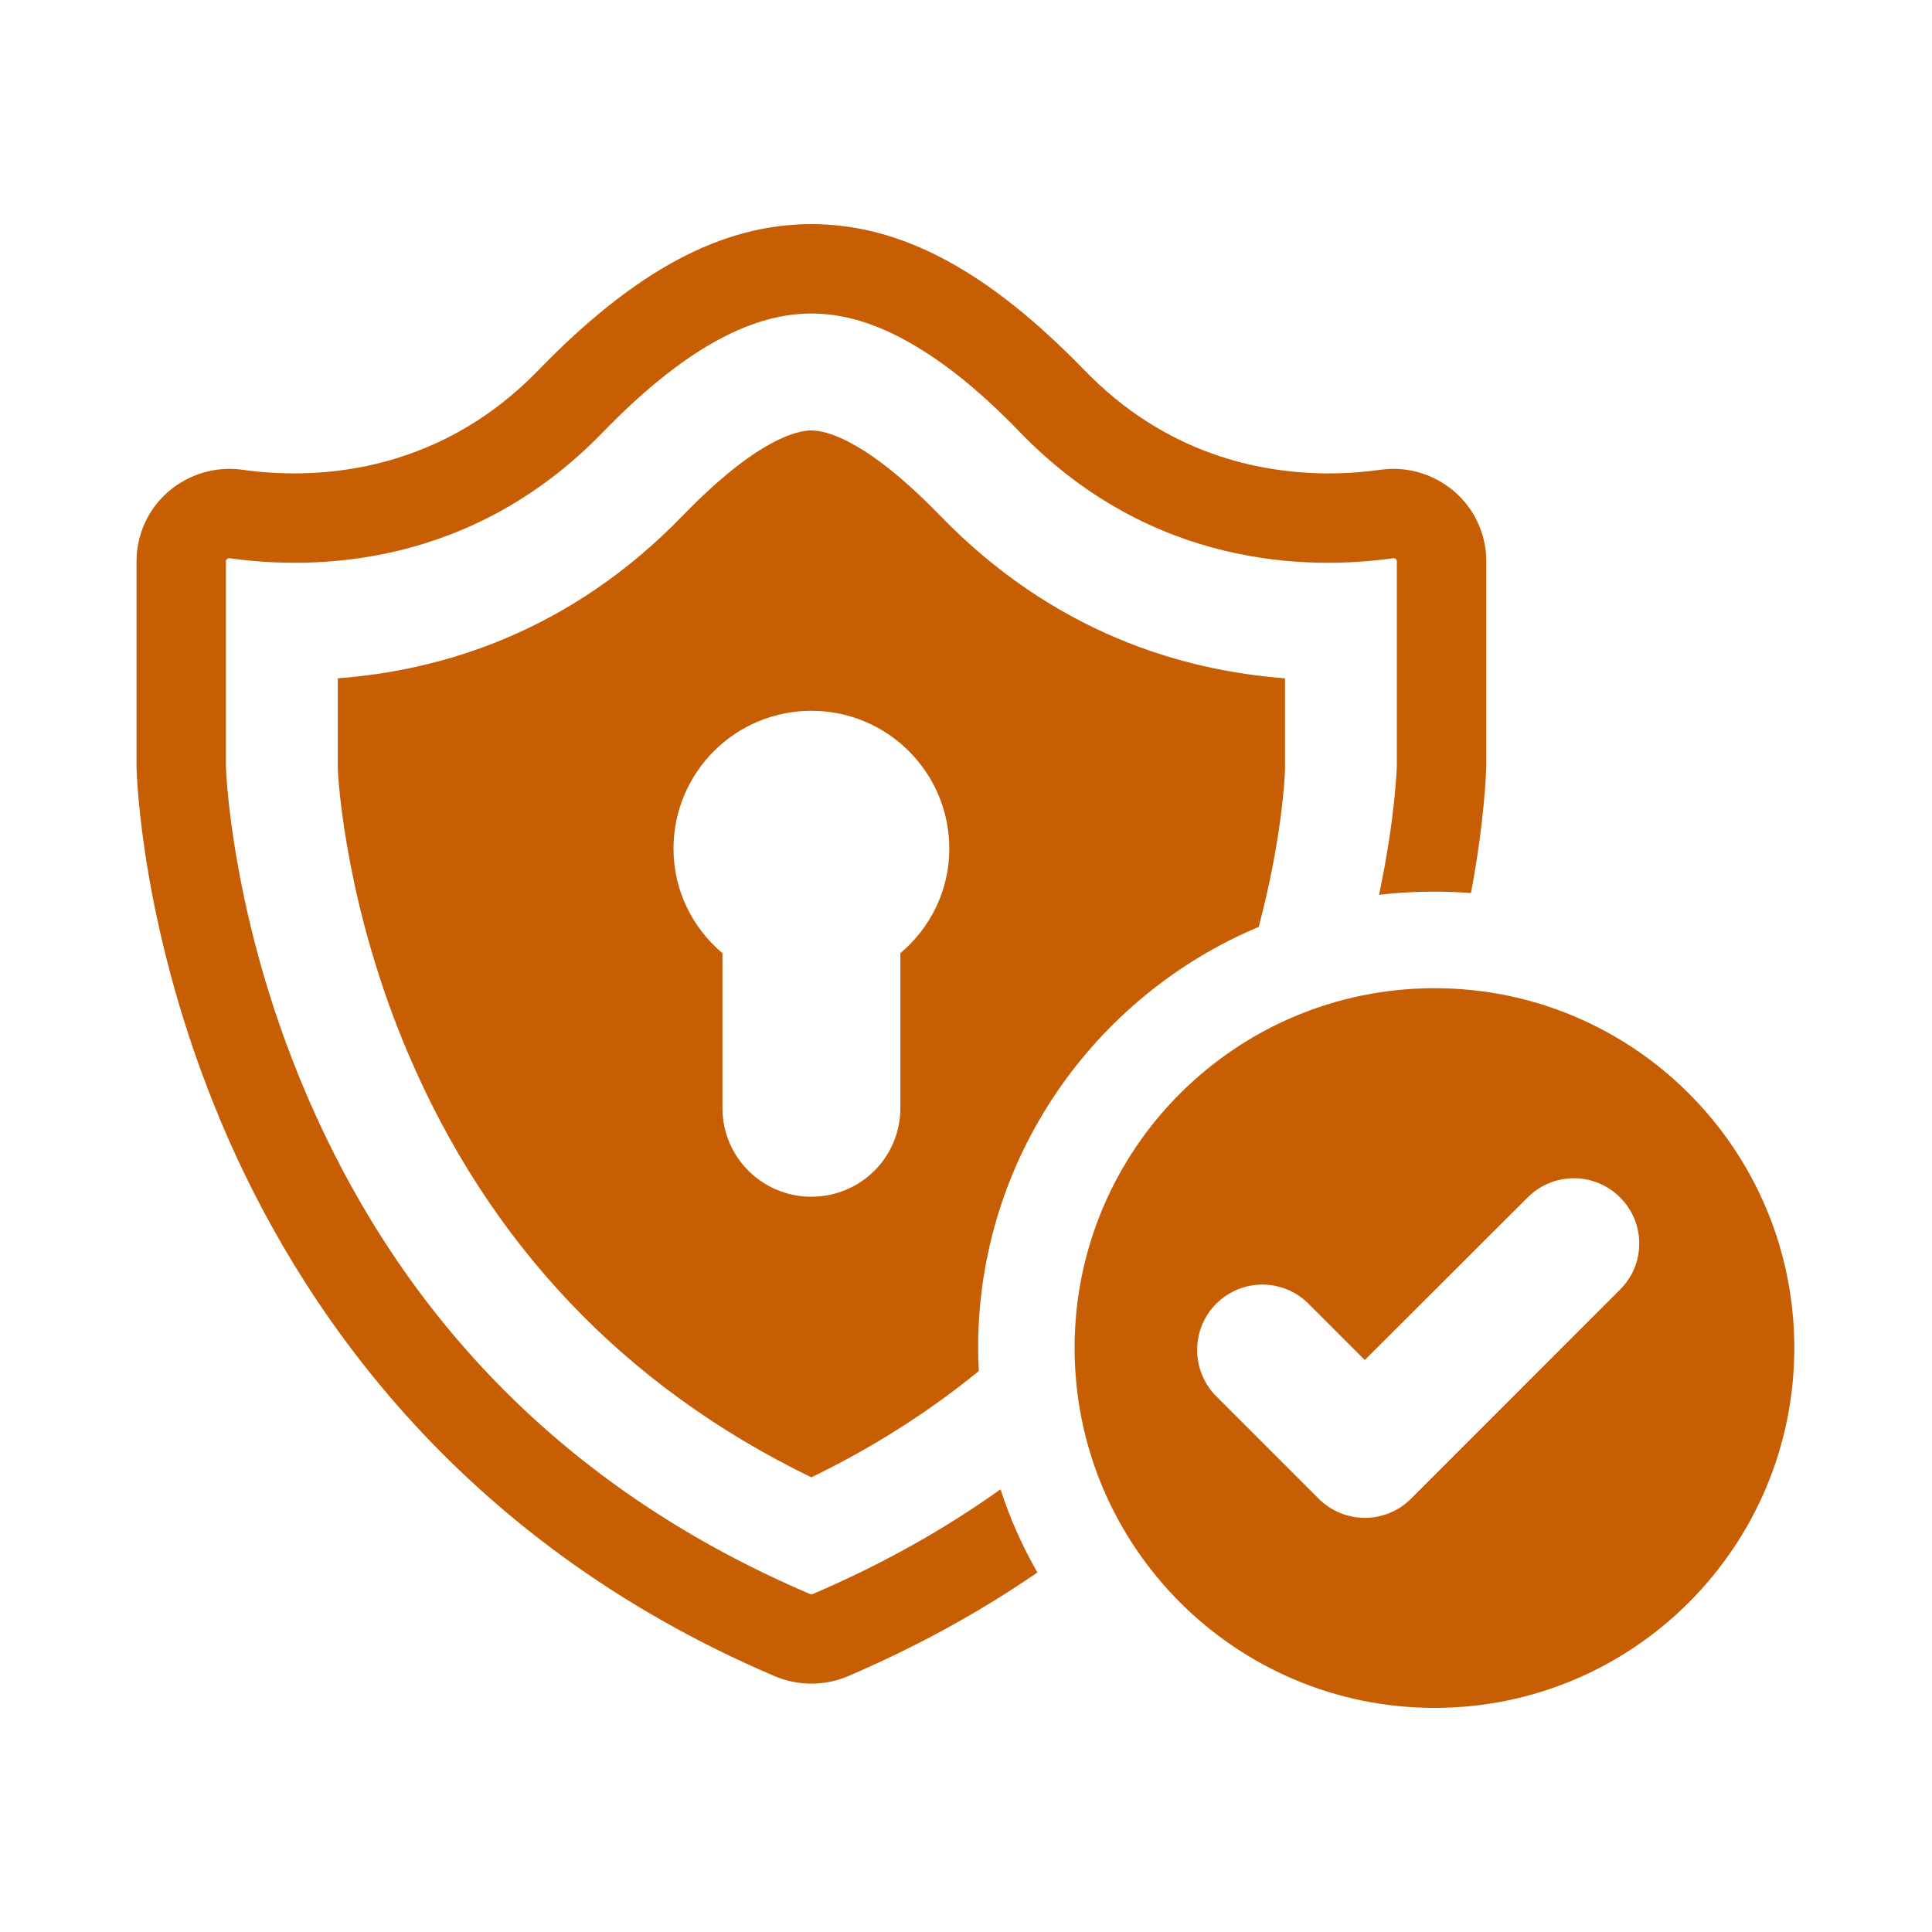 <svg xmlns="http://www.w3.org/2000/svg" xmlns:xlink="http://www.w3.org/1999/xlink" width="44" zoomAndPan="magnify" viewBox="0 0 33 33" height="44" preserveAspectRatio="xMidYMid meet" version="1.2"><defs><clipPath id="5f95baa576"><path d="M 18.355 16.789 L 30.648 16.789 L 30.648 29.168 L 18.355 29.168 Z M 18.355 16.789 "/></clipPath><clipPath id="c0c17578ee"><path d="M 2.332 3.75 L 26 3.75 L 26 29 L 2.332 29 Z M 2.332 3.75 "/></clipPath></defs><g id="29015e1b69"><g clip-rule="nonzero" clip-path="url(#5f95baa576)"><path style=" stroke:none;fill-rule:nonzero;fill:#c75e04;fill-opacity:1;" d="M 27.672 22.027 L 24.102 25.598 C 23.887 25.816 23.598 25.926 23.312 25.926 C 23.027 25.926 22.742 25.816 22.523 25.598 L 20.773 23.848 C 20.34 23.41 20.34 22.703 20.773 22.27 C 21.211 21.832 21.914 21.832 22.352 22.27 L 23.312 23.23 L 26.094 20.453 C 26.531 20.016 27.234 20.016 27.672 20.453 C 28.109 20.887 28.109 21.594 27.672 22.027 Z M 24.504 16.879 C 21.109 16.879 18.355 19.629 18.355 23.023 C 18.355 26.418 21.109 29.172 24.504 29.172 C 27.895 29.172 30.648 26.418 30.648 23.023 C 30.648 19.629 27.895 16.879 24.504 16.879 "/></g><g clip-rule="nonzero" clip-path="url(#c0c17578ee)"><path style=" stroke:none;fill-rule:nonzero;fill:#c75e04;fill-opacity:1;" d="M 24.844 8.398 C 24.496 8.098 24.039 7.961 23.586 8.023 C 23.336 8.059 23.035 8.086 22.699 8.086 C 21.52 8.086 19.91 7.758 18.52 6.32 C 16.871 4.621 15.391 3.828 13.859 3.828 C 12.328 3.828 10.848 4.621 9.199 6.32 C 7.41 8.168 5.258 8.184 4.137 8.023 C 3.68 7.961 3.223 8.098 2.875 8.398 C 2.531 8.695 2.332 9.129 2.332 9.586 L 2.332 13.113 C 2.336 13.223 2.406 15.914 3.781 19.176 C 5.051 22.191 7.723 26.281 13.238 28.633 C 13.438 28.715 13.648 28.758 13.859 28.758 C 14.074 28.758 14.281 28.715 14.48 28.633 C 15.691 28.113 16.766 27.516 17.719 26.859 C 17.465 26.414 17.25 25.938 17.09 25.438 C 16.156 26.105 15.09 26.711 13.883 27.227 C 13.867 27.23 13.852 27.23 13.836 27.227 C 9.805 25.508 6.902 22.621 5.211 18.637 C 3.934 15.637 3.859 13.102 3.859 13.094 L 3.859 9.586 C 3.859 9.582 3.859 9.566 3.879 9.547 C 3.891 9.539 3.902 9.535 3.914 9.535 L 3.922 9.535 C 5.332 9.734 8.035 9.719 10.297 7.383 C 11.621 6.02 12.785 5.355 13.859 5.355 C 14.398 5.355 14.957 5.52 15.547 5.859 C 16.141 6.195 16.762 6.699 17.422 7.383 C 19.684 9.719 22.387 9.734 23.797 9.535 C 23.805 9.535 23.82 9.531 23.84 9.547 C 23.859 9.566 23.859 9.582 23.859 9.586 L 23.859 13.078 C 23.859 13.109 23.832 13.973 23.555 15.285 C 23.867 15.246 24.18 15.23 24.504 15.23 C 24.711 15.23 24.918 15.238 25.125 15.254 C 25.363 13.992 25.383 13.168 25.387 13.094 L 25.387 9.586 C 25.387 9.129 25.188 8.695 24.844 8.398 "/></g><path style=" stroke:none;fill-rule:nonzero;fill:#c75e04;fill-opacity:1;" d="M 15.379 16.281 L 15.379 18.926 C 15.379 19.766 14.699 20.441 13.859 20.441 C 13.02 20.441 12.34 19.766 12.34 18.926 L 12.34 16.281 C 11.832 15.852 11.504 15.215 11.504 14.496 C 11.504 13.195 12.559 12.141 13.859 12.141 C 15.16 12.141 16.215 13.195 16.215 14.496 C 16.215 15.215 15.887 15.852 15.379 16.281 Z M 16.051 8.801 C 14.785 7.496 14.098 7.352 13.859 7.352 C 13.621 7.352 12.934 7.496 11.668 8.801 C 9.727 10.809 7.531 11.453 5.77 11.586 L 5.77 13.145 C 5.781 13.383 5.918 15.516 6.965 17.98 C 8.355 21.25 10.672 23.688 13.859 25.234 C 14.953 24.703 15.902 24.086 16.719 23.418 C 16.711 23.285 16.707 23.156 16.707 23.023 C 16.707 19.789 18.688 17.012 21.5 15.832 C 21.883 14.383 21.945 13.332 21.949 13.137 L 21.949 11.586 C 20.191 11.453 17.996 10.809 16.051 8.801 "/></g></svg>